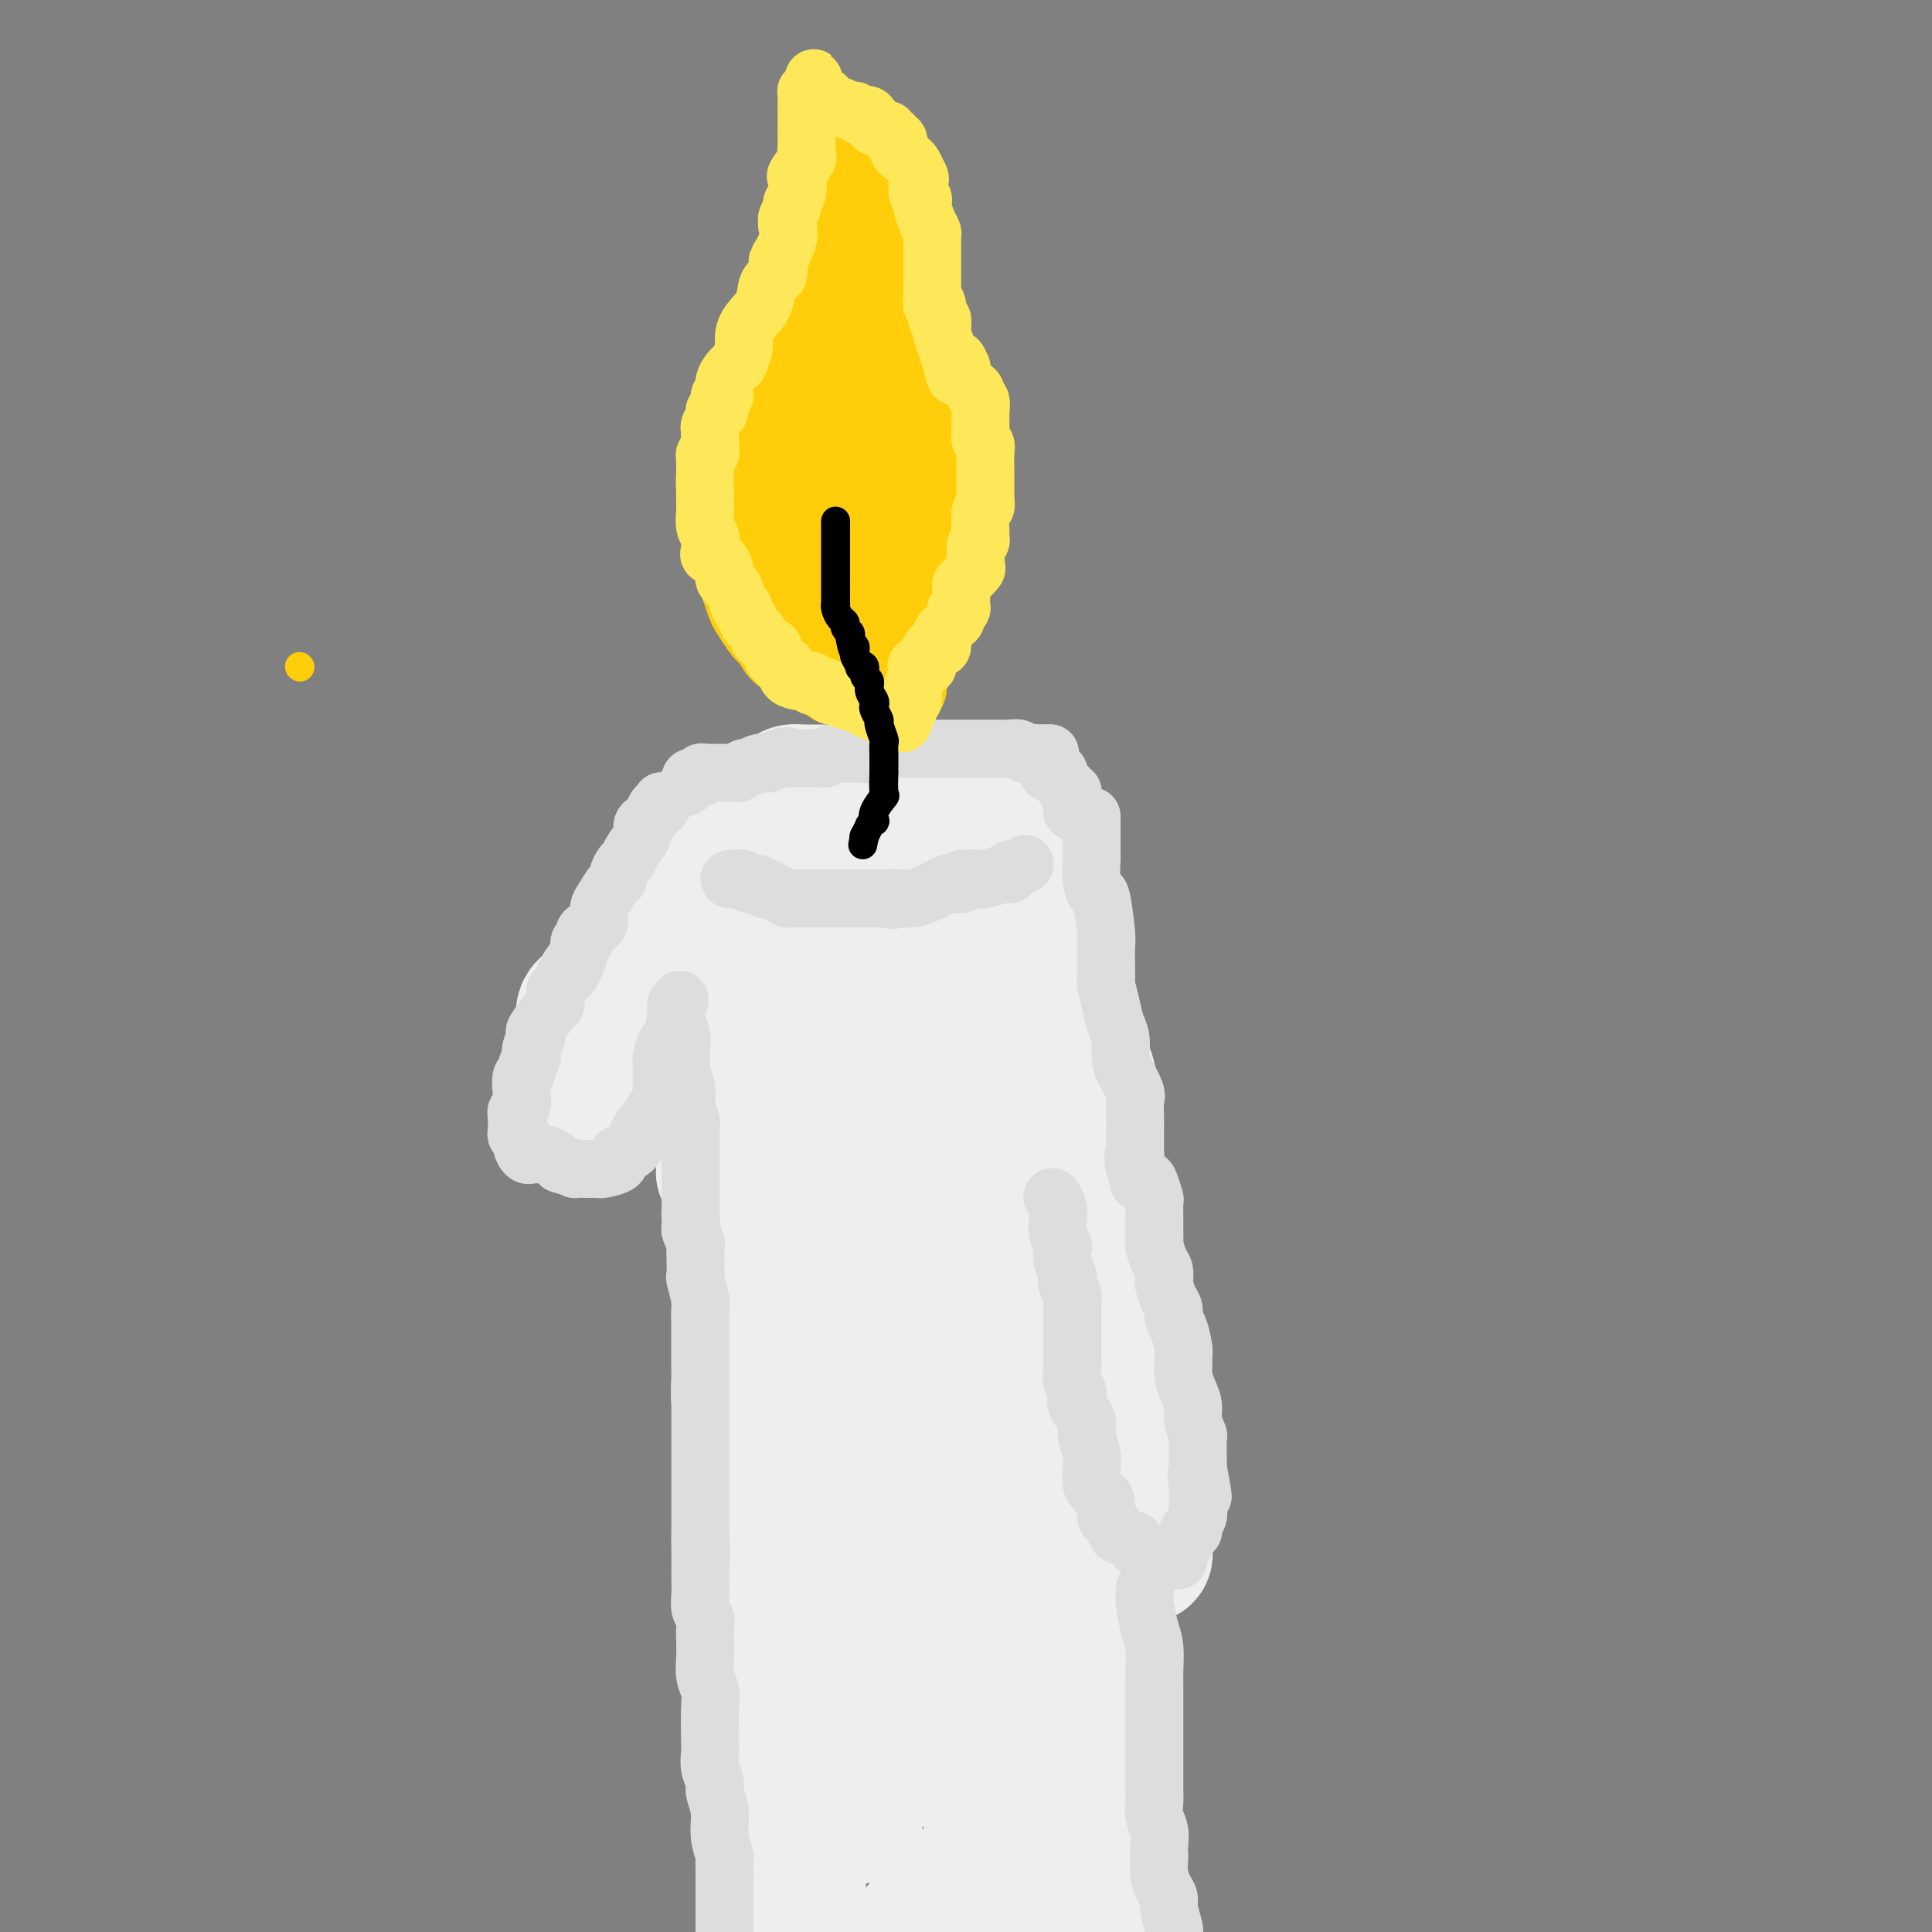 <svg viewBox='0 0 400 400' version='1.1' xmlns='http://www.w3.org/2000/svg' xmlns:xlink='http://www.w3.org/1999/xlink'><rect x="0" y="0" width="400" height="400" fill="#808080" stroke="none"/><g fill='none' stroke='rgb(255,205,10)' stroke-width='6' stroke-linecap='round' stroke-linejoin='round'><path d='M62,138c0.000,0.000 0.100,0.100 0.1,0.1'/></g>
<g fill='none' stroke='rgb(238,238,238)' stroke-width='28' stroke-linecap='round' stroke-linejoin='round'><path d='M147,173c-0.446,0.740 -0.892,1.479 -1,2c-0.108,0.521 0.122,0.823 0,1c-0.122,0.177 -0.596,0.228 -1,1c-0.404,0.772 -0.737,2.266 -1,3c-0.263,0.734 -0.455,0.708 -1,1c-0.545,0.292 -1.442,0.904 -2,2c-0.558,1.096 -0.778,2.678 -1,3c-0.222,0.322 -0.445,-0.614 -1,0c-0.555,0.614 -1.440,2.780 -2,4c-0.560,1.220 -0.795,1.494 -1,2c-0.205,0.506 -0.380,1.245 -1,2c-0.620,0.755 -1.686,1.526 -2,2c-0.314,0.474 0.125,0.652 0,1c-0.125,0.348 -0.812,0.867 -1,1c-0.188,0.133 0.123,-0.119 0,0c-0.123,0.119 -0.679,0.609 -1,1c-0.321,0.391 -0.406,0.682 -1,1c-0.594,0.318 -1.699,0.663 -2,1c-0.301,0.337 0.200,0.668 0,1c-0.200,0.332 -1.100,0.666 -2,1'/><path d='M126,203c-3.410,4.737 -1.433,1.581 -1,1c0.433,-0.581 -0.676,1.415 -1,2c-0.324,0.585 0.137,-0.239 0,0c-0.137,0.239 -0.873,1.541 -1,2c-0.127,0.459 0.354,0.076 0,0c-0.354,-0.076 -1.545,0.156 -2,1c-0.455,0.844 -0.174,2.302 0,3c0.174,0.698 0.243,0.636 0,1c-0.243,0.364 -0.797,1.152 -1,2c-0.203,0.848 -0.056,1.755 0,2c0.056,0.245 0.019,-0.172 0,0c-0.019,0.172 -0.021,0.933 0,2c0.021,1.067 0.066,2.440 0,3c-0.066,0.560 -0.243,0.308 0,0c0.243,-0.308 0.906,-0.671 1,0c0.094,0.671 -0.381,2.376 0,3c0.381,0.624 1.616,0.167 2,0c0.384,-0.167 -0.084,-0.045 0,0c0.084,0.045 0.721,0.014 1,0c0.279,-0.014 0.200,-0.010 1,0c0.800,0.010 2.478,0.026 3,0c0.522,-0.026 -0.114,-0.095 0,0c0.114,0.095 0.978,0.355 2,0c1.022,-0.355 2.203,-1.326 3,-2c0.797,-0.674 1.211,-1.052 2,-1c0.789,0.052 1.951,0.534 3,0c1.049,-0.534 1.983,-2.082 3,-3c1.017,-0.918 2.118,-1.205 3,-2c0.882,-0.795 1.545,-2.099 2,-3c0.455,-0.901 0.701,-1.400 1,-2c0.299,-0.600 0.649,-1.300 1,-2'/><path d='M148,210c1.708,-1.930 0.978,-0.753 1,-1c0.022,-0.247 0.797,-1.916 1,-3c0.203,-1.084 -0.166,-1.581 0,-2c0.166,-0.419 0.868,-0.759 1,-1c0.132,-0.241 -0.304,-0.384 0,-1c0.304,-0.616 1.348,-1.705 2,-2c0.652,-0.295 0.910,0.205 1,0c0.090,-0.205 0.010,-1.115 0,-2c-0.010,-0.885 0.050,-1.745 0,-2c-0.050,-0.255 -0.210,0.096 0,0c0.210,-0.096 0.788,-0.638 1,-1c0.212,-0.362 0.057,-0.543 0,-1c-0.057,-0.457 -0.015,-1.189 0,-2c0.015,-0.811 0.004,-1.702 0,-2c-0.004,-0.298 -0.001,-0.002 0,0c0.001,0.002 0.000,-0.290 0,-1c-0.000,-0.710 -0.000,-1.840 0,-3c0.000,-1.160 -0.000,-2.352 0,-3c0.000,-0.648 0.001,-0.752 0,-1c-0.001,-0.248 -0.004,-0.641 0,-1c0.004,-0.359 0.015,-0.685 0,-1c-0.015,-0.315 -0.056,-0.621 0,-1c0.056,-0.379 0.207,-0.833 0,-1c-0.207,-0.167 -0.774,-0.048 -1,0c-0.226,0.048 -0.113,0.024 0,0'/><path d='M154,178c-0.155,-2.008 -0.043,-0.027 0,1c0.043,1.027 0.015,1.100 0,1c-0.015,-0.100 -0.019,-0.373 0,0c0.019,0.373 0.061,1.390 0,2c-0.061,0.610 -0.227,0.811 0,1c0.227,0.189 0.845,0.365 1,1c0.155,0.635 -0.155,1.727 0,3c0.155,1.273 0.774,2.725 1,4c0.226,1.275 0.061,2.373 0,3c-0.061,0.627 -0.016,0.785 0,2c0.016,1.215 0.004,3.488 0,4c-0.004,0.512 -0.001,-0.736 0,0c0.001,0.736 0.000,3.457 0,5c-0.000,1.543 -0.000,1.907 0,3c0.000,1.093 0.000,2.915 0,5c-0.000,2.085 -0.001,4.434 0,6c0.001,1.566 0.004,2.350 0,3c-0.004,0.650 -0.015,1.167 0,2c0.015,0.833 0.057,1.982 0,3c-0.057,1.018 -0.211,1.905 0,3c0.211,1.095 0.789,2.398 1,4c0.211,1.602 0.057,3.502 0,5c-0.057,1.498 -0.015,2.595 0,3c0.015,0.405 0.004,0.120 0,1c-0.004,0.880 -0.001,2.927 0,4c0.001,1.073 0.000,1.173 0,2c-0.000,0.827 -0.000,2.382 0,4c0.000,1.618 0.000,3.300 0,4c-0.000,0.700 -0.000,0.419 0,1c0.000,0.581 0.000,2.023 0,3c-0.000,0.977 -0.000,1.488 0,2'/><path d='M157,263c0.464,13.354 0.124,4.240 0,2c-0.124,-2.240 -0.033,2.393 0,5c0.033,2.607 0.009,3.189 0,4c-0.009,0.811 -0.002,1.852 0,3c0.002,1.148 0.001,2.405 0,3c-0.001,0.595 -0.000,0.528 0,1c0.000,0.472 0.000,1.481 0,2c-0.000,0.519 -0.000,0.546 0,1c0.000,0.454 0.000,1.334 0,2c-0.000,0.666 -0.000,1.118 0,2c0.000,0.882 0.000,2.193 0,4c-0.000,1.807 -0.000,4.111 0,5c0.000,0.889 0.000,0.365 0,1c-0.000,0.635 -0.000,2.431 0,3c0.000,0.569 0.000,-0.089 0,0c-0.000,0.089 -0.000,0.926 0,2c0.000,1.074 0.000,2.386 0,3c-0.000,0.614 -0.000,0.531 0,1c0.000,0.469 0.000,1.491 0,2c-0.000,0.509 -0.000,0.506 0,1c0.000,0.494 0.000,1.487 0,2c-0.000,0.513 -0.000,0.546 0,1c0.000,0.454 0.000,1.327 0,2c-0.000,0.673 -0.000,1.144 0,2c0.000,0.856 0.000,2.097 0,3c0.000,0.903 0.000,1.468 0,2c0.000,0.532 0.000,1.032 0,1c0.000,-0.032 0.000,-0.596 0,0c0.000,0.596 0.000,2.353 0,3c0.000,0.647 0.000,0.185 0,1c0.000,0.815 0.000,2.908 0,5'/><path d='M157,332c0.000,10.872 0.000,3.553 0,1c-0.000,-2.553 -0.000,-0.341 0,1c0.000,1.341 0.000,1.811 0,2c-0.000,0.189 -0.000,0.096 0,0c0.000,-0.096 0.000,-0.194 0,0c-0.000,0.194 -0.000,0.682 0,1c0.000,0.318 0.000,0.468 0,1c-0.000,0.532 -0.000,1.448 0,2c0.000,0.552 0.001,0.740 0,1c-0.001,0.260 -0.002,0.591 0,1c0.002,0.409 0.007,0.896 0,1c-0.007,0.104 -0.026,-0.175 0,0c0.026,0.175 0.097,0.804 0,1c-0.097,0.196 -0.363,-0.039 0,1c0.363,1.039 1.354,3.354 2,4c0.646,0.646 0.947,-0.376 1,0c0.053,0.376 -0.141,2.152 0,3c0.141,0.848 0.617,0.769 1,1c0.383,0.231 0.674,0.773 1,1c0.326,0.227 0.688,0.140 1,0c0.312,-0.140 0.575,-0.331 1,0c0.425,0.331 1.010,1.185 2,2c0.990,0.815 2.383,1.590 3,2c0.617,0.410 0.459,0.454 1,1c0.541,0.546 1.783,1.595 2,2c0.217,0.405 -0.590,0.165 0,0c0.590,-0.165 2.578,-0.254 4,0c1.422,0.254 2.278,0.852 3,1c0.722,0.148 1.310,-0.152 3,0c1.690,0.152 4.483,0.758 6,1c1.517,0.242 1.759,0.121 2,0'/><path d='M190,363c2.622,0.240 0.176,-0.161 0,0c-0.176,0.161 1.916,0.884 3,1c1.084,0.116 1.158,-0.375 2,0c0.842,0.375 2.450,1.617 3,2c0.550,0.383 0.041,-0.094 1,0c0.959,0.094 3.387,0.757 4,1c0.613,0.243 -0.589,0.065 0,0c0.589,-0.065 2.969,-0.016 4,0c1.031,0.016 0.714,0.001 1,0c0.286,-0.001 1.176,0.014 2,0c0.824,-0.014 1.582,-0.055 2,0c0.418,0.055 0.497,0.208 1,0c0.503,-0.208 1.429,-0.776 2,-1c0.571,-0.224 0.787,-0.102 1,0c0.213,0.102 0.424,0.185 1,0c0.576,-0.185 1.518,-0.636 2,-1c0.482,-0.364 0.505,-0.640 1,-1c0.495,-0.360 1.461,-0.803 2,-1c0.539,-0.197 0.651,-0.147 1,0c0.349,0.147 0.933,0.393 1,0c0.067,-0.393 -0.385,-1.425 0,-2c0.385,-0.575 1.606,-0.694 2,-1c0.394,-0.306 -0.038,-0.798 0,-1c0.038,-0.202 0.546,-0.114 1,0c0.454,0.114 0.854,0.254 1,0c0.146,-0.254 0.039,-0.903 0,-1c-0.039,-0.097 -0.011,0.359 0,0c0.011,-0.359 0.003,-1.531 0,-2c-0.003,-0.469 -0.002,-0.234 0,0'/><path d='M228,356c2.320,-1.861 0.621,-1.014 0,-1c-0.621,0.014 -0.163,-0.804 0,-1c0.163,-0.196 0.029,0.230 0,0c-0.029,-0.230 0.045,-1.117 0,-2c-0.045,-0.883 -0.208,-1.761 0,-3c0.208,-1.239 0.788,-2.839 1,-4c0.212,-1.161 0.057,-1.884 0,-2c-0.057,-0.116 -0.015,0.373 0,0c0.015,-0.373 0.004,-1.610 0,-2c-0.004,-0.390 -0.001,0.065 0,0c0.001,-0.065 0.000,-0.651 0,-1c-0.000,-0.349 -0.000,-0.461 0,-1c0.000,-0.539 0.000,-1.506 0,-2c-0.000,-0.494 -0.000,-0.515 0,-1c0.000,-0.485 0.000,-1.434 0,-2c-0.000,-0.566 -0.000,-0.750 0,-1c0.000,-0.250 0.000,-0.568 0,-1c-0.000,-0.432 -0.000,-0.980 0,-2c0.000,-1.020 0.000,-2.514 0,-3c-0.000,-0.486 -0.000,0.035 0,-1c0.000,-1.035 0.000,-3.628 0,-5c-0.000,-1.372 -0.000,-1.525 0,-2c0.000,-0.475 0.000,-1.271 0,-2c-0.000,-0.729 -0.000,-1.390 0,-2c0.000,-0.610 0.000,-1.169 0,-2c-0.000,-0.831 -0.000,-1.932 0,-3c0.000,-1.068 0.000,-2.101 0,-3c-0.000,-0.899 -0.000,-1.664 0,-2c0.000,-0.336 0.000,-0.244 0,-1c0.000,-0.756 0.000,-2.359 0,-3c0.000,-0.641 0.000,-0.321 0,0'/><path d='M229,301c0.138,-9.077 -0.015,-4.271 0,-3c0.015,1.271 0.200,-0.994 0,-2c-0.200,-1.006 -0.786,-0.754 -1,-1c-0.214,-0.246 -0.058,-0.989 0,-1c0.058,-0.011 0.016,0.711 0,1c-0.016,0.289 -0.008,0.144 0,0'/><path d='M147,200c-0.001,0.425 -0.001,0.849 0,1c0.001,0.151 0.004,0.028 0,1c-0.004,0.972 -0.015,3.039 0,4c0.015,0.961 0.057,0.817 0,1c-0.057,0.183 -0.212,0.694 0,2c0.212,1.306 0.792,3.406 1,4c0.208,0.594 0.046,-0.319 0,0c-0.046,0.319 0.026,1.871 0,3c-0.026,1.129 -0.151,1.834 0,3c0.151,1.166 0.576,2.794 1,4c0.424,1.206 0.845,1.992 1,3c0.155,1.008 0.042,2.239 0,3c-0.042,0.761 -0.013,1.054 0,2c0.013,0.946 0.011,2.546 0,4c-0.011,1.454 -0.031,2.761 0,4c0.031,1.239 0.113,2.409 0,3c-0.113,0.591 -0.423,0.603 0,1c0.423,0.397 1.577,1.178 2,2c0.423,0.822 0.113,1.684 0,2c-0.113,0.316 -0.031,0.085 0,1c0.031,0.915 0.009,2.976 0,4c-0.009,1.024 -0.004,1.012 0,1'/><path d='M152,253c1.000,8.576 1.000,3.514 1,2c0.000,-1.514 0.000,0.518 0,2c-0.000,1.482 -0.000,2.413 0,4c0.000,1.587 0.000,3.828 0,5c-0.000,1.172 -0.000,1.273 0,2c0.000,0.727 0.000,2.080 0,3c-0.000,0.920 -0.000,1.408 0,2c0.000,0.592 0.000,1.288 0,2c-0.000,0.712 -0.001,1.441 0,2c0.001,0.559 0.004,0.947 0,2c-0.004,1.053 -0.015,2.770 0,4c0.015,1.230 0.057,1.971 0,3c-0.057,1.029 -0.211,2.345 0,4c0.211,1.655 0.788,3.648 1,5c0.212,1.352 0.061,2.063 0,3c-0.061,0.937 -0.030,2.101 0,3c0.030,0.899 0.061,1.533 0,2c-0.061,0.467 -0.212,0.766 0,2c0.212,1.234 0.788,3.402 1,5c0.212,1.598 0.061,2.628 0,4c-0.061,1.372 -0.031,3.088 0,4c0.031,0.912 0.065,1.020 0,2c-0.065,0.980 -0.229,2.830 0,4c0.229,1.170 0.850,1.658 1,3c0.150,1.342 -0.170,3.538 0,5c0.170,1.462 0.830,2.189 1,3c0.170,0.811 -0.151,1.706 0,3c0.151,1.294 0.772,2.986 1,4c0.228,1.014 0.061,1.350 0,2c-0.061,0.650 -0.018,1.614 0,3c0.018,1.386 0.009,3.193 0,5'/><path d='M158,352c0.868,15.535 0.036,4.872 0,2c-0.036,-2.872 0.722,2.047 1,5c0.278,2.953 0.074,3.941 0,5c-0.074,1.059 -0.020,2.190 0,3c0.020,0.810 0.006,1.299 0,2c-0.006,0.701 -0.002,1.614 0,2c0.002,0.386 0.004,0.243 0,1c-0.004,0.757 -0.015,2.412 0,4c0.015,1.588 0.056,3.109 0,4c-0.056,0.891 -0.207,1.153 0,2c0.207,0.847 0.774,2.278 1,3c0.226,0.722 0.113,0.734 0,1c-0.113,0.266 -0.226,0.787 0,2c0.226,1.213 0.793,3.117 1,4c0.207,0.883 0.056,0.745 0,1c-0.056,0.255 -0.015,0.903 0,2c0.015,1.097 0.004,2.641 0,3c-0.004,0.359 -0.001,-0.469 0,0c0.001,0.469 0.001,2.234 0,4'/><path d='M218,186c0.000,0.027 0.000,0.055 0,0c-0.000,-0.055 -0.001,-0.191 0,0c0.001,0.191 0.004,0.709 0,1c-0.004,0.291 -0.015,0.354 0,1c0.015,0.646 0.057,1.876 0,3c-0.057,1.124 -0.212,2.142 0,3c0.212,0.858 0.792,1.555 1,3c0.208,1.445 0.046,3.637 0,5c-0.046,1.363 0.026,1.898 0,3c-0.026,1.102 -0.151,2.772 0,4c0.151,1.228 0.576,2.013 1,3c0.424,0.987 0.846,2.175 1,4c0.154,1.825 0.041,4.286 0,6c-0.041,1.714 -0.011,2.680 0,4c0.011,1.320 0.002,2.993 0,4c-0.002,1.007 0.003,1.348 0,2c-0.003,0.652 -0.015,1.616 0,2c0.015,0.384 0.056,0.189 0,1c-0.056,0.811 -0.211,2.630 0,4c0.211,1.370 0.788,2.292 1,3c0.212,0.708 0.061,1.202 0,3c-0.061,1.798 -0.030,4.899 0,8'/><path d='M222,253c0.618,10.977 0.164,4.919 0,3c-0.164,-1.919 -0.036,0.302 0,2c0.036,1.698 -0.018,2.872 0,4c0.018,1.128 0.110,2.209 0,3c-0.110,0.791 -0.422,1.292 0,3c0.422,1.708 1.577,4.624 2,6c0.423,1.376 0.113,1.212 0,2c-0.113,0.788 -0.030,2.526 0,4c0.030,1.474 0.008,2.682 0,4c-0.008,1.318 -0.002,2.744 0,4c0.002,1.256 0.001,2.341 0,3c-0.001,0.659 -0.000,0.891 0,2c0.000,1.109 0.000,3.096 0,4c-0.000,0.904 -0.000,0.727 0,2c0.000,1.273 0.000,3.997 0,6c-0.000,2.003 -0.001,3.284 0,4c0.001,0.716 0.004,0.867 0,2c-0.004,1.133 -0.015,3.247 0,5c0.015,1.753 0.057,3.146 0,4c-0.057,0.854 -0.211,1.168 0,2c0.211,0.832 0.789,2.182 1,3c0.211,0.818 0.057,1.103 0,2c-0.057,0.897 -0.015,2.407 0,4c0.015,1.593 0.004,3.271 0,5c-0.004,1.729 -0.002,3.510 0,5c0.002,1.490 0.004,2.688 0,4c-0.004,1.312 -0.015,2.738 0,4c0.015,1.262 0.056,2.359 0,3c-0.056,0.641 -0.207,0.826 0,2c0.207,1.174 0.774,3.335 1,5c0.226,1.665 0.113,2.832 0,4'/><path d='M226,363c0.558,18.321 -0.047,9.123 0,8c0.047,-1.123 0.747,5.830 1,9c0.253,3.170 0.058,2.558 0,3c-0.058,0.442 0.022,1.937 0,3c-0.022,1.063 -0.146,1.693 0,2c0.146,0.307 0.561,0.292 1,1c0.439,0.708 0.901,2.138 1,3c0.099,0.862 -0.166,1.155 0,2c0.166,0.845 0.762,2.241 1,4c0.238,1.759 0.119,3.879 0,6'/><path d='M218,189c0.032,1.391 0.064,2.782 0,4c-0.064,1.218 -0.224,2.264 0,3c0.224,0.736 0.831,1.163 1,2c0.169,0.837 -0.099,2.083 0,3c0.099,0.917 0.564,1.504 1,2c0.436,0.496 0.843,0.902 1,2c0.157,1.098 0.066,2.889 0,4c-0.066,1.111 -0.106,1.541 0,2c0.106,0.459 0.358,0.948 1,2c0.642,1.052 1.675,2.669 2,4c0.325,1.331 -0.056,2.377 0,3c0.056,0.623 0.551,0.824 1,2c0.449,1.176 0.852,3.326 1,4c0.148,0.674 0.040,-0.128 0,0c-0.040,0.128 -0.011,1.185 0,2c0.011,0.815 0.003,1.389 0,2c-0.003,0.611 -0.001,1.259 0,2c0.001,0.741 0.000,1.577 0,3c-0.000,1.423 -0.000,3.435 0,4c0.000,0.565 0.000,-0.315 0,0c-0.000,0.315 -0.000,1.827 0,3c0.000,1.173 0.000,2.008 0,3c-0.000,0.992 -0.000,2.141 0,3c0.000,0.859 0.000,1.430 0,2'/><path d='M226,250c-0.043,4.135 -0.151,2.472 0,2c0.151,-0.472 0.561,0.248 1,1c0.439,0.752 0.906,1.535 1,2c0.094,0.465 -0.185,0.612 0,1c0.185,0.388 0.834,1.018 1,2c0.166,0.982 -0.153,2.314 0,3c0.153,0.686 0.776,0.724 1,1c0.224,0.276 0.050,0.791 0,2c-0.050,1.209 0.025,3.112 0,4c-0.025,0.888 -0.151,0.760 0,1c0.151,0.240 0.580,0.847 1,2c0.420,1.153 0.830,2.853 1,4c0.170,1.147 0.101,1.740 0,2c-0.101,0.260 -0.233,0.187 0,1c0.233,0.813 0.833,2.511 1,3c0.167,0.489 -0.099,-0.232 0,0c0.099,0.232 0.561,1.416 1,2c0.439,0.584 0.853,0.567 1,1c0.147,0.433 0.025,1.317 0,2c-0.025,0.683 0.046,1.167 0,2c-0.046,0.833 -0.208,2.016 0,3c0.208,0.984 0.788,1.768 1,3c0.212,1.232 0.057,2.911 0,4c-0.057,1.089 -0.015,1.586 0,2c0.015,0.414 0.004,0.744 0,1c-0.004,0.256 -0.001,0.440 0,1c0.001,0.560 0.000,1.498 0,2c-0.000,0.502 -0.000,0.567 0,1c0.000,0.433 0.000,1.232 0,2c-0.000,0.768 -0.000,1.505 0,2c0.000,0.495 0.000,0.747 0,1'/><path d='M236,310c0.171,4.662 0.098,3.316 0,3c-0.098,-0.316 -0.222,0.398 0,1c0.222,0.602 0.791,1.092 1,2c0.209,0.908 0.057,2.233 0,3c-0.057,0.767 -0.018,0.976 0,1c0.018,0.024 0.015,-0.137 0,0c-0.015,0.137 -0.043,0.571 0,1c0.043,0.429 0.156,0.855 0,1c-0.156,0.145 -0.582,0.011 -1,0c-0.418,-0.011 -0.829,0.100 -1,0c-0.171,-0.100 -0.101,-0.411 0,-1c0.101,-0.589 0.233,-1.455 0,-2c-0.233,-0.545 -0.832,-0.769 -1,-1c-0.168,-0.231 0.095,-0.468 0,-1c-0.095,-0.532 -0.550,-1.357 -1,-2c-0.450,-0.643 -0.897,-1.103 -1,-1c-0.103,0.103 0.137,0.768 0,0c-0.137,-0.768 -0.649,-2.969 -1,-4c-0.351,-1.031 -0.539,-0.891 -1,-2c-0.461,-1.109 -1.196,-3.466 -2,-5c-0.804,-1.534 -1.679,-2.245 -2,-3c-0.321,-0.755 -0.089,-1.553 0,-3c0.089,-1.447 0.035,-3.542 0,-5c-0.035,-1.458 -0.051,-2.277 0,-3c0.051,-0.723 0.167,-1.348 0,-3c-0.167,-1.652 -0.619,-4.329 -1,-6c-0.381,-1.671 -0.690,-2.335 -1,-3'/><path d='M224,277c-0.188,-3.976 0.342,-2.414 0,-3c-0.342,-0.586 -1.556,-3.318 -2,-5c-0.444,-1.682 -0.119,-2.314 0,-3c0.119,-0.686 0.032,-1.424 0,-3c-0.032,-1.576 -0.007,-3.988 0,-6c0.007,-2.012 -0.002,-3.624 0,-5c0.002,-1.376 0.015,-2.516 0,-4c-0.015,-1.484 -0.059,-3.313 0,-5c0.059,-1.687 0.222,-3.234 0,-4c-0.222,-0.766 -0.829,-0.753 -1,-2c-0.171,-1.247 0.095,-3.755 0,-5c-0.095,-1.245 -0.551,-1.227 -1,-2c-0.449,-0.773 -0.890,-2.337 -1,-4c-0.110,-1.663 0.110,-3.424 0,-5c-0.110,-1.576 -0.551,-2.965 -1,-4c-0.449,-1.035 -0.905,-1.716 -1,-3c-0.095,-1.284 0.172,-3.173 0,-4c-0.172,-0.827 -0.782,-0.593 -1,-1c-0.218,-0.407 -0.044,-1.456 0,-3c0.044,-1.544 -0.043,-3.582 0,-5c0.043,-1.418 0.214,-2.215 0,-3c-0.214,-0.785 -0.814,-1.556 -1,-2c-0.186,-0.444 0.041,-0.560 0,-1c-0.041,-0.440 -0.351,-1.204 -1,-2c-0.649,-0.796 -1.638,-1.624 -2,-2c-0.362,-0.376 -0.097,-0.300 0,-1c0.097,-0.700 0.026,-2.177 0,-3c-0.026,-0.823 -0.007,-0.991 0,-1c0.007,-0.009 0.002,0.140 0,0c-0.002,-0.140 -0.001,-0.570 0,-1'/><path d='M212,185c-1.547,-8.220 -0.415,-1.771 0,0c0.415,1.771 0.111,-1.136 0,-2c-0.111,-0.864 -0.030,0.314 0,0c0.030,-0.314 0.008,-2.122 0,-3c-0.008,-0.878 -0.001,-0.827 0,-1c0.001,-0.173 -0.004,-0.570 0,-1c0.004,-0.430 0.015,-0.893 0,-1c-0.015,-0.107 -0.057,0.141 0,0c0.057,-0.141 0.212,-0.673 0,-1c-0.212,-0.327 -0.792,-0.451 -1,-1c-0.208,-0.549 -0.044,-1.524 0,-2c0.044,-0.476 -0.031,-0.453 0,-1c0.031,-0.547 0.167,-1.662 0,-2c-0.167,-0.338 -0.636,0.103 -1,0c-0.364,-0.103 -0.621,-0.749 -1,-1c-0.379,-0.251 -0.880,-0.106 -1,0c-0.120,0.106 0.140,0.173 0,0c-0.140,-0.173 -0.679,-0.585 -1,-1c-0.321,-0.415 -0.424,-0.833 -1,-1c-0.576,-0.167 -1.625,-0.082 -2,0c-0.375,0.082 -0.075,0.162 -1,0c-0.925,-0.162 -3.074,-0.565 -4,-1c-0.926,-0.435 -0.627,-0.901 -1,-1c-0.373,-0.099 -1.417,0.170 -2,0c-0.583,-0.170 -0.706,-0.778 -1,-1c-0.294,-0.222 -0.761,-0.060 -1,0c-0.239,0.060 -0.252,0.016 -1,0c-0.748,-0.016 -2.231,-0.004 -3,0c-0.769,0.004 -0.822,0.001 -1,0c-0.178,-0.001 -0.479,-0.000 -1,0c-0.521,0.000 -1.260,0.000 -2,0'/><path d='M186,164c-4.485,-0.928 -3.198,-0.249 -3,0c0.198,0.249 -0.693,0.067 -2,0c-1.307,-0.067 -3.030,-0.018 -4,0c-0.970,0.018 -1.185,0.005 -2,0c-0.815,-0.005 -2.228,-0.001 -3,0c-0.772,0.001 -0.902,0.001 -1,0c-0.098,-0.001 -0.162,-0.001 -1,0c-0.838,0.001 -2.448,0.003 -3,0c-0.552,-0.003 -0.045,-0.011 0,0c0.045,0.011 -0.373,0.040 -1,0c-0.627,-0.040 -1.463,-0.151 -2,0c-0.537,0.151 -0.774,0.562 -1,1c-0.226,0.438 -0.442,0.902 -1,1c-0.558,0.098 -1.460,-0.171 -2,0c-0.540,0.171 -0.720,0.782 -1,1c-0.280,0.218 -0.662,0.044 -1,0c-0.338,-0.044 -0.633,0.041 -1,0c-0.367,-0.041 -0.806,-0.208 -1,0c-0.194,0.208 -0.142,0.791 0,1c0.142,0.209 0.373,0.043 1,0c0.627,-0.043 1.651,0.035 2,0c0.349,-0.035 0.022,-0.183 0,0c-0.022,0.183 0.262,0.699 1,1c0.738,0.301 1.929,0.389 3,1c1.071,0.611 2.020,1.746 3,3c0.980,1.254 1.990,2.627 3,4'/><path d='M169,177c3.601,3.091 6.103,5.818 8,8c1.897,2.182 3.190,3.817 4,5c0.810,1.183 1.138,1.912 2,3c0.862,1.088 2.257,2.533 3,4c0.743,1.467 0.833,2.955 1,4c0.167,1.045 0.409,1.646 1,3c0.591,1.354 1.530,3.459 2,5c0.470,1.541 0.470,2.516 1,4c0.530,1.484 1.591,3.476 2,5c0.409,1.524 0.165,2.580 0,4c-0.165,1.420 -0.251,3.205 0,4c0.251,0.795 0.838,0.601 1,2c0.162,1.399 -0.100,4.392 0,6c0.100,1.608 0.563,1.830 1,4c0.437,2.170 0.848,6.289 1,9c0.152,2.711 0.043,4.014 0,5c-0.043,0.986 -0.022,1.656 0,3c0.022,1.344 0.045,3.361 0,6c-0.045,2.639 -0.157,5.899 0,8c0.157,2.101 0.582,3.044 1,6c0.418,2.956 0.830,7.924 1,11c0.170,3.076 0.097,4.260 0,5c-0.097,0.740 -0.218,1.037 0,4c0.218,2.963 0.776,8.591 1,12c0.224,3.409 0.115,4.599 0,7c-0.115,2.401 -0.234,6.014 0,9c0.234,2.986 0.822,5.344 1,7c0.178,1.656 -0.055,2.609 0,4c0.055,1.391 0.400,3.221 1,6c0.600,2.779 1.457,6.508 2,9c0.543,2.492 0.771,3.746 1,5'/><path d='M204,354c1.868,22.142 1.037,9.496 1,6c-0.037,-3.496 0.720,2.157 1,5c0.280,2.843 0.081,2.874 0,3c-0.081,0.126 -0.046,0.345 0,1c0.046,0.655 0.104,1.747 0,2c-0.104,0.253 -0.369,-0.331 0,0c0.369,0.331 1.370,1.578 2,3c0.630,1.422 0.887,3.019 1,4c0.113,0.981 0.082,1.347 0,2c-0.082,0.653 -0.214,1.594 0,2c0.214,0.406 0.775,0.275 1,0c0.225,-0.275 0.113,-0.696 0,-1c-0.113,-0.304 -0.228,-0.492 0,-2c0.228,-1.508 0.799,-4.337 0,-6c-0.799,-1.663 -2.967,-2.159 -2,-14c0.967,-11.841 5.069,-35.026 6,-45c0.931,-9.974 -1.308,-6.736 -2,-10c-0.692,-3.264 0.165,-13.031 0,-18c-0.165,-4.969 -1.351,-5.139 -2,-7c-0.649,-1.861 -0.759,-5.411 -1,-9c-0.241,-3.589 -0.611,-7.217 -1,-9c-0.389,-1.783 -0.797,-1.720 -1,-4c-0.203,-2.280 -0.200,-6.901 -1,-10c-0.800,-3.099 -2.403,-4.676 -3,-6c-0.597,-1.324 -0.188,-2.396 0,-4c0.188,-1.604 0.153,-3.739 0,-5c-0.153,-1.261 -0.426,-1.647 -1,-3c-0.574,-1.353 -1.450,-3.672 -2,-6c-0.550,-2.328 -0.775,-4.664 -1,-7'/><path d='M199,216c-2.579,-15.628 -1.527,-5.698 -1,-3c0.527,2.698 0.530,-1.834 0,-5c-0.530,-3.166 -1.593,-4.964 -2,-6c-0.407,-1.036 -0.158,-1.310 0,-2c0.158,-0.690 0.225,-1.794 0,-3c-0.225,-1.206 -0.741,-2.512 -1,-4c-0.259,-1.488 -0.259,-3.158 -1,-5c-0.741,-1.842 -2.221,-3.855 -3,-5c-0.779,-1.145 -0.856,-1.421 -1,-2c-0.144,-0.579 -0.354,-1.462 -1,-2c-0.646,-0.538 -1.728,-0.732 -3,-1c-1.272,-0.268 -2.733,-0.610 -4,-1c-1.267,-0.390 -2.340,-0.828 -3,-1c-0.660,-0.172 -0.908,-0.080 -1,1c-0.092,1.080 -0.026,3.146 0,5c0.026,1.854 0.014,3.494 0,5c-0.014,1.506 -0.031,2.877 0,4c0.031,1.123 0.110,1.997 0,3c-0.110,1.003 -0.408,2.134 -1,4c-0.592,1.866 -1.479,4.468 -2,7c-0.521,2.532 -0.675,4.995 -1,8c-0.325,3.005 -0.819,6.552 -1,9c-0.181,2.448 -0.048,3.797 0,6c0.048,2.203 0.013,5.259 0,7c-0.013,1.741 -0.003,2.167 0,6c0.003,3.833 0.001,11.073 0,15c-0.001,3.927 -0.000,4.541 0,6c0.000,1.459 0.000,3.762 0,6c-0.000,2.238 -0.000,4.410 0,7c0.000,2.590 0.000,5.597 0,8c-0.000,2.403 -0.000,4.201 0,6'/><path d='M173,289c0.611,11.996 2.139,8.486 3,8c0.861,-0.486 1.054,2.053 1,4c-0.054,1.947 -0.354,3.303 0,6c0.354,2.697 1.364,6.735 2,9c0.636,2.265 0.898,2.758 1,4c0.102,1.242 0.042,3.233 0,6c-0.042,2.767 -0.067,6.311 0,8c0.067,1.689 0.224,1.522 0,2c-0.224,0.478 -0.831,1.600 -1,5c-0.169,3.400 0.098,9.079 0,13c-0.098,3.921 -0.562,6.086 -1,9c-0.438,2.914 -0.849,6.577 -1,9c-0.151,2.423 -0.040,3.606 0,4c0.040,0.394 0.011,-0.002 0,0c-0.011,0.002 -0.003,0.400 0,1c0.003,0.600 0.001,1.400 0,2c-0.001,0.600 -0.000,1.000 0,2c0.000,1.000 0.000,2.600 0,4c-0.000,1.400 0.000,2.599 0,4c-0.000,1.401 -0.001,3.002 0,4c0.001,0.998 0.003,1.392 0,2c-0.003,0.608 -0.010,1.431 0,2c0.010,0.569 0.036,0.885 0,1c-0.036,0.115 -0.133,0.031 0,0c0.133,-0.031 0.497,-0.008 1,0c0.503,0.008 1.145,0.002 2,0c0.855,-0.002 1.922,-0.001 3,0c1.078,0.001 2.165,0.000 3,0c0.835,-0.000 1.417,-0.000 3,0c1.583,0.000 4.167,0.000 6,0c1.833,-0.000 2.917,-0.000 4,0'/><path d='M199,398c4.577,0.155 5.020,0.042 6,0c0.980,-0.042 2.497,-0.013 3,0c0.503,0.013 -0.008,0.011 0,0c0.008,-0.011 0.535,-0.029 1,0c0.465,0.029 0.867,0.106 1,0c0.133,-0.106 -0.002,-0.394 0,-1c0.002,-0.606 0.141,-1.528 0,-2c-0.141,-0.472 -0.564,-0.493 -1,-1c-0.436,-0.507 -0.887,-1.502 -1,-2c-0.113,-0.498 0.113,-0.501 0,-1c-0.113,-0.499 -0.564,-1.494 -1,-2c-0.436,-0.506 -0.855,-0.524 -1,-1c-0.145,-0.476 -0.014,-1.410 0,-2c0.014,-0.590 -0.087,-0.838 0,-1c0.087,-0.162 0.364,-0.239 0,0c-0.364,0.239 -1.367,0.795 -2,1c-0.633,0.205 -0.895,0.059 -1,0c-0.105,-0.059 -0.052,-0.029 0,0'/></g>
<g fill='none' stroke='rgb(221,221,221)' stroke-width='12' stroke-linecap='round' stroke-linejoin='round'><path d='M142,163c0.455,-0.309 0.911,-0.618 1,-1c0.089,-0.382 -0.187,-0.838 0,-1c0.187,-0.162 0.838,-0.029 1,0c0.162,0.029 -0.164,-0.045 0,0c0.164,0.045 0.817,0.208 1,0c0.183,-0.208 -0.106,-0.788 0,-1c0.106,-0.212 0.606,-0.057 1,0c0.394,0.057 0.683,0.015 1,0c0.317,-0.015 0.662,-0.004 1,0c0.338,0.004 0.668,0.002 1,0c0.332,-0.002 0.667,-0.005 1,0c0.333,0.005 0.666,0.016 1,0c0.334,-0.016 0.669,-0.061 1,0c0.331,0.061 0.657,0.226 1,0c0.343,-0.226 0.703,-0.844 1,-1c0.297,-0.156 0.530,0.152 1,0c0.470,-0.152 1.178,-0.762 2,-1c0.822,-0.238 1.760,-0.102 2,0c0.240,0.102 -0.217,0.172 0,0c0.217,-0.172 1.109,-0.586 2,-1'/><path d='M161,157c3.089,-0.928 1.310,-0.249 1,0c-0.310,0.249 0.847,0.066 1,0c0.153,-0.066 -0.698,-0.017 0,0c0.698,0.017 2.946,0.001 4,0c1.054,-0.001 0.914,0.014 1,0c0.086,-0.014 0.398,-0.056 1,0c0.602,0.056 1.495,0.211 2,0c0.505,-0.211 0.624,-0.788 1,-1c0.376,-0.212 1.010,-0.061 2,0c0.990,0.061 2.336,0.030 3,0c0.664,-0.030 0.647,-0.061 1,0c0.353,0.061 1.075,0.212 2,0c0.925,-0.212 2.054,-0.789 3,-1c0.946,-0.211 1.710,-0.057 2,0c0.290,0.057 0.106,0.015 1,0c0.894,-0.015 2.867,-0.004 4,0c1.133,0.004 1.426,0.001 2,0c0.574,-0.001 1.431,-0.000 2,0c0.569,0.000 0.852,0.000 1,0c0.148,-0.000 0.161,-0.000 1,0c0.839,0.000 2.504,0.000 3,0c0.496,-0.000 -0.176,0.000 0,0c0.176,-0.000 1.199,-0.000 2,0c0.801,0.000 1.379,0.000 2,0c0.621,-0.000 1.283,-0.001 2,0c0.717,0.001 1.487,0.004 2,0c0.513,-0.004 0.767,-0.015 1,0c0.233,0.015 0.444,0.056 1,0c0.556,-0.056 1.457,-0.207 2,0c0.543,0.207 0.726,0.774 1,1c0.274,0.226 0.637,0.113 1,0'/><path d='M213,156c8.228,-0.137 2.797,0.020 1,0c-1.797,-0.020 0.041,-0.218 1,0c0.959,0.218 1.040,0.850 1,1c-0.040,0.150 -0.199,-0.184 0,0c0.199,0.184 0.757,0.886 1,1c0.243,0.114 0.169,-0.359 0,0c-0.169,0.359 -0.435,1.549 0,2c0.435,0.451 1.571,0.162 2,0c0.429,-0.162 0.153,-0.197 0,0c-0.153,0.197 -0.181,0.627 0,1c0.181,0.373 0.570,0.687 1,1c0.430,0.313 0.900,0.623 1,1c0.100,0.377 -0.169,0.822 0,1c0.169,0.178 0.777,0.089 1,0c0.223,-0.089 0.060,-0.178 0,0c-0.060,0.178 -0.016,0.622 0,1c0.016,0.378 0.004,0.689 0,1c-0.004,0.311 -0.001,0.622 0,1c0.001,0.378 0.000,0.822 0,1c-0.000,0.178 -0.000,0.089 0,0'/><path d='M151,182c1.210,-0.121 2.419,-0.243 3,0c0.581,0.243 0.532,0.849 1,1c0.468,0.151 1.451,-0.153 2,0c0.549,0.153 0.663,0.763 1,1c0.337,0.237 0.898,0.102 1,0c0.102,-0.102 -0.254,-0.171 0,0c0.254,0.171 1.118,0.582 2,1c0.882,0.418 1.781,0.844 2,1c0.219,0.156 -0.240,0.042 0,0c0.240,-0.042 1.181,-0.011 2,0c0.819,0.011 1.516,0.003 2,0c0.484,-0.003 0.756,-0.001 1,0c0.244,0.001 0.459,0.000 1,0c0.541,-0.000 1.409,-0.000 2,0c0.591,0.000 0.905,0.000 1,0c0.095,-0.000 -0.031,-0.000 1,0c1.031,0.000 3.218,0.000 4,0c0.782,-0.000 0.158,-0.000 0,0c-0.158,0.000 0.150,0.000 1,0c0.850,-0.000 2.243,-0.000 3,0c0.757,0.000 0.879,0.000 1,0'/><path d='M182,186c5.138,0.618 2.483,0.163 2,0c-0.483,-0.163 1.207,-0.032 2,0c0.793,0.032 0.689,-0.034 1,0c0.311,0.034 1.037,0.166 2,0c0.963,-0.166 2.161,-0.632 3,-1c0.839,-0.368 1.317,-0.638 2,-1c0.683,-0.362 1.571,-0.815 2,-1c0.429,-0.185 0.398,-0.101 1,0c0.602,0.101 1.836,0.219 2,0c0.164,-0.219 -0.740,-0.776 0,-1c0.740,-0.224 3.126,-0.117 4,0c0.874,0.117 0.236,0.243 1,0c0.764,-0.243 2.930,-0.853 4,-1c1.070,-0.147 1.043,0.171 1,0c-0.043,-0.171 -0.103,-0.830 0,-1c0.103,-0.170 0.368,0.150 1,0c0.632,-0.150 1.632,-0.771 2,-1c0.368,-0.229 0.105,-0.065 0,0c-0.105,0.065 -0.053,0.033 0,0'/><path d='M137,166c-0.024,-0.128 -0.047,-0.255 0,0c0.047,0.255 0.166,0.894 0,1c-0.166,0.106 -0.617,-0.320 -1,0c-0.383,0.320 -0.698,1.388 -1,2c-0.302,0.612 -0.592,0.770 -1,1c-0.408,0.230 -0.935,0.533 -1,1c-0.065,0.467 0.333,1.098 0,2c-0.333,0.902 -1.395,2.073 -2,3c-0.605,0.927 -0.753,1.608 -1,2c-0.247,0.392 -0.595,0.493 -1,1c-0.405,0.507 -0.869,1.420 -1,2c-0.131,0.580 0.070,0.828 0,1c-0.070,0.172 -0.411,0.270 -1,1c-0.589,0.730 -1.428,2.094 -2,3c-0.572,0.906 -0.879,1.355 -1,2c-0.121,0.645 -0.056,1.487 0,2c0.056,0.513 0.102,0.696 0,1c-0.102,0.304 -0.352,0.728 -1,1c-0.648,0.272 -1.693,0.390 -2,1c-0.307,0.610 0.124,1.710 0,2c-0.124,0.290 -0.803,-0.230 -1,0c-0.197,0.230 0.086,1.208 0,2c-0.086,0.792 -0.543,1.396 -1,2'/><path d='M119,199c-2.752,5.394 -0.632,2.380 0,1c0.632,-1.380 -0.223,-1.126 -1,0c-0.777,1.126 -1.477,3.125 -2,4c-0.523,0.875 -0.869,0.627 -1,1c-0.131,0.373 -0.046,1.367 0,2c0.046,0.633 0.052,0.904 0,1c-0.052,0.096 -0.161,0.017 -1,1c-0.839,0.983 -2.407,3.028 -3,4c-0.593,0.972 -0.210,0.872 0,1c0.210,0.128 0.248,0.486 0,1c-0.248,0.514 -0.784,1.185 -1,2c-0.216,0.815 -0.114,1.775 0,2c0.114,0.225 0.241,-0.285 0,0c-0.241,0.285 -0.848,1.365 -1,2c-0.152,0.635 0.152,0.824 0,1c-0.152,0.176 -0.759,0.337 -1,1c-0.241,0.663 -0.117,1.826 0,3c0.117,1.174 0.228,2.360 0,3c-0.228,0.640 -0.794,0.736 -1,1c-0.206,0.264 -0.051,0.696 0,1c0.051,0.304 -0.001,0.479 0,1c0.001,0.521 0.056,1.387 0,2c-0.056,0.613 -0.222,0.973 0,1c0.222,0.027 0.832,-0.280 1,0c0.168,0.280 -0.107,1.146 0,2c0.107,0.854 0.596,1.696 1,2c0.404,0.304 0.724,0.070 1,0c0.276,-0.070 0.507,0.022 1,0c0.493,-0.022 1.248,-0.160 2,0c0.752,0.160 1.501,0.617 2,1c0.499,0.383 0.750,0.691 1,1'/><path d='M116,241c1.787,0.536 2.756,0.875 3,1c0.244,0.125 -0.235,0.034 0,0c0.235,-0.034 1.185,-0.012 2,0c0.815,0.012 1.497,0.013 2,0c0.503,-0.013 0.829,-0.041 1,0c0.171,0.041 0.186,0.151 1,0c0.814,-0.151 2.425,-0.564 3,-1c0.575,-0.436 0.114,-0.897 0,-1c-0.114,-0.103 0.119,0.150 0,0c-0.119,-0.150 -0.589,-0.702 0,-1c0.589,-0.298 2.239,-0.341 3,-1c0.761,-0.659 0.635,-1.935 1,-3c0.365,-1.065 1.222,-1.920 2,-3c0.778,-1.080 1.476,-2.387 2,-3c0.524,-0.613 0.872,-0.533 1,-1c0.128,-0.467 0.034,-1.482 0,-2c-0.034,-0.518 -0.009,-0.538 0,-1c0.009,-0.462 0.002,-1.365 0,-2c-0.002,-0.635 0.001,-1.002 0,-1c-0.001,0.002 -0.007,0.373 0,0c0.007,-0.373 0.026,-1.490 0,-2c-0.026,-0.510 -0.098,-0.413 0,-1c0.098,-0.587 0.366,-1.859 1,-3c0.634,-1.141 1.634,-2.153 2,-3c0.366,-0.847 0.098,-1.531 0,-2c-0.098,-0.469 -0.026,-0.724 0,-1c0.026,-0.276 0.007,-0.574 0,-1c-0.007,-0.426 -0.002,-0.979 0,-1c0.002,-0.021 0.001,0.489 0,1'/><path d='M140,209c1.392,-4.309 0.372,-0.580 0,1c-0.372,1.580 -0.096,1.013 0,1c0.096,-0.013 0.012,0.530 0,1c-0.012,0.470 0.049,0.869 0,1c-0.049,0.131 -0.209,-0.007 0,0c0.209,0.007 0.787,0.157 1,1c0.213,0.843 0.061,2.378 0,3c-0.061,0.622 -0.030,0.332 0,1c0.030,0.668 0.060,2.295 0,3c-0.060,0.705 -0.208,0.487 0,1c0.208,0.513 0.774,1.758 1,3c0.226,1.242 0.113,2.482 0,3c-0.113,0.518 -0.226,0.315 0,1c0.226,0.685 0.793,2.257 1,3c0.207,0.743 0.056,0.656 0,1c-0.056,0.344 -0.015,1.118 0,2c0.015,0.882 0.004,1.871 0,3c-0.004,1.129 -0.001,2.397 0,3c0.001,0.603 0.000,0.540 0,1c-0.000,0.460 -0.000,1.444 0,2c0.000,0.556 0.000,0.685 0,1c-0.000,0.315 -0.000,0.816 0,1c0.000,0.184 0.000,0.053 0,1c-0.000,0.947 -0.000,2.974 0,5'/><path d='M143,252c0.465,6.606 0.128,1.619 0,0c-0.128,-1.619 -0.048,0.128 0,1c0.048,0.872 0.065,0.869 0,1c-0.065,0.131 -0.213,0.396 0,1c0.213,0.604 0.788,1.545 1,2c0.212,0.455 0.061,0.423 0,1c-0.061,0.577 -0.030,1.764 0,3c0.030,1.236 0.061,2.522 0,3c-0.061,0.478 -0.212,0.148 0,1c0.212,0.852 0.789,2.886 1,4c0.211,1.114 0.057,1.309 0,2c-0.057,0.691 -0.015,1.877 0,3c0.015,1.123 0.004,2.184 0,3c-0.004,0.816 -0.001,1.386 0,2c0.001,0.614 0.000,1.270 0,2c-0.000,0.730 -0.000,1.533 0,2c0.000,0.467 0.000,0.597 0,1c-0.000,0.403 -0.000,1.080 0,2c0.000,0.920 0.000,2.084 0,3c-0.000,0.916 -0.000,1.584 0,2c0.000,0.416 0.000,0.581 0,1c-0.000,0.419 -0.000,1.092 0,2c0.000,0.908 0.000,2.052 0,3c-0.000,0.948 -0.000,1.701 0,3c0.000,1.299 0.000,3.146 0,4c-0.000,0.854 -0.000,0.717 0,1c0.000,0.283 0.000,0.988 0,2c-0.000,1.012 -0.000,2.333 0,3c0.000,0.667 0.000,0.680 0,1c-0.000,0.320 -0.000,0.949 0,2c0.000,1.051 0.000,2.526 0,4'/><path d='M145,317c0.309,10.405 0.083,3.917 0,2c-0.083,-1.917 -0.023,0.736 0,2c0.023,1.264 0.010,1.140 0,2c-0.010,0.860 -0.017,2.705 0,4c0.017,1.295 0.057,2.041 0,3c-0.057,0.959 -0.211,2.132 0,3c0.211,0.868 0.788,1.433 1,2c0.212,0.567 0.061,1.138 0,2c-0.061,0.862 -0.030,2.016 0,3c0.030,0.984 0.061,1.797 0,3c-0.061,1.203 -0.212,2.797 0,4c0.212,1.203 0.788,2.016 1,3c0.212,0.984 0.061,2.141 0,4c-0.061,1.859 -0.031,4.422 0,6c0.031,1.578 0.065,2.171 0,3c-0.065,0.829 -0.229,1.894 0,3c0.229,1.106 0.850,2.255 1,3c0.150,0.745 -0.170,1.088 0,2c0.170,0.912 0.830,2.393 1,4c0.170,1.607 -0.151,3.340 0,5c0.151,1.660 0.772,3.247 1,4c0.228,0.753 0.061,0.671 0,1c-0.061,0.329 -0.016,1.068 0,2c0.016,0.932 0.004,2.057 0,3c-0.004,0.943 -0.001,1.706 0,3c0.001,1.294 0.000,3.120 0,4c-0.000,0.880 -0.000,0.814 0,1c0.000,0.186 0.000,0.625 0,1c-0.000,0.375 -0.000,0.688 0,1'/><path d='M226,169c0.000,0.520 0.000,1.040 0,1c-0.000,-0.040 -0.001,-0.640 0,0c0.001,0.640 0.003,2.519 0,4c-0.003,1.481 -0.012,2.562 0,3c0.012,0.438 0.046,0.232 0,1c-0.046,0.768 -0.170,2.508 0,4c0.170,1.492 0.634,2.735 1,3c0.366,0.265 0.634,-0.449 1,1c0.366,1.449 0.830,5.061 1,7c0.170,1.939 0.045,2.205 0,3c-0.045,0.795 -0.009,2.120 0,3c0.009,0.880 -0.009,1.317 0,2c0.009,0.683 0.045,1.613 0,2c-0.045,0.387 -0.170,0.232 0,1c0.170,0.768 0.636,2.458 1,4c0.364,1.542 0.627,2.935 1,4c0.373,1.065 0.856,1.804 1,3c0.144,1.196 -0.053,2.851 0,4c0.053,1.149 0.354,1.791 1,3c0.646,1.209 1.637,2.985 2,4c0.363,1.015 0.097,1.269 0,2c-0.097,0.731 -0.026,1.938 0,3c0.026,1.062 0.007,1.978 0,3c-0.007,1.022 -0.002,2.149 0,3c0.002,0.851 0.001,1.425 0,2'/><path d='M235,239c1.422,10.966 0.476,3.380 0,1c-0.476,-2.380 -0.481,0.446 0,2c0.481,1.554 1.449,1.837 2,2c0.551,0.163 0.683,0.205 1,1c0.317,0.795 0.817,2.343 1,3c0.183,0.657 0.049,0.423 0,1c-0.049,0.577 -0.014,1.966 0,3c0.014,1.034 0.007,1.712 0,2c-0.007,0.288 -0.012,0.184 0,1c0.012,0.816 0.042,2.552 0,3c-0.042,0.448 -0.156,-0.390 0,0c0.156,0.390 0.580,2.009 1,3c0.420,0.991 0.834,1.353 1,2c0.166,0.647 0.082,1.577 0,2c-0.082,0.423 -0.163,0.338 0,1c0.163,0.662 0.569,2.072 1,3c0.431,0.928 0.886,1.375 1,2c0.114,0.625 -0.113,1.427 0,2c0.113,0.573 0.565,0.915 1,2c0.435,1.085 0.851,2.912 1,4c0.149,1.088 0.030,1.435 0,2c-0.030,0.565 0.029,1.347 0,2c-0.029,0.653 -0.148,1.177 0,2c0.148,0.823 0.561,1.944 1,3c0.439,1.056 0.902,2.046 1,3c0.098,0.954 -0.170,1.871 0,3c0.170,1.129 0.778,2.468 1,3c0.222,0.532 0.060,0.256 0,1c-0.060,0.744 -0.016,2.508 0,3c0.016,0.492 0.005,-0.288 0,0c-0.005,0.288 -0.002,1.644 0,3'/><path d='M248,304c2.010,10.445 0.534,4.059 0,2c-0.534,-2.059 -0.128,0.209 0,2c0.128,1.791 -0.022,3.106 0,4c0.022,0.894 0.217,1.366 0,2c-0.217,0.634 -0.845,1.430 -1,2c-0.155,0.570 0.165,0.916 0,1c-0.165,0.084 -0.814,-0.093 -1,0c-0.186,0.093 0.091,0.456 0,1c-0.091,0.544 -0.550,1.270 -1,2c-0.450,0.730 -0.890,1.463 -1,2c-0.110,0.537 0.111,0.876 0,1c-0.111,0.124 -0.554,0.033 -1,0c-0.446,-0.033 -0.894,-0.009 -1,0c-0.106,0.009 0.130,0.002 0,0c-0.130,-0.002 -0.627,-0.000 -1,0c-0.373,0.000 -0.623,-0.002 -1,0c-0.377,0.002 -0.880,0.008 -1,0c-0.120,-0.008 0.142,-0.029 0,0c-0.142,0.029 -0.690,0.110 -1,0c-0.310,-0.110 -0.384,-0.409 -1,-1c-0.616,-0.591 -1.776,-1.472 -2,-2c-0.224,-0.528 0.486,-0.703 0,-1c-0.486,-0.297 -2.168,-0.717 -3,-1c-0.832,-0.283 -0.814,-0.429 -1,-1c-0.186,-0.571 -0.576,-1.565 -1,-2c-0.424,-0.435 -0.883,-0.309 -1,-1c-0.117,-0.691 0.110,-2.197 0,-3c-0.110,-0.803 -0.555,-0.901 -1,-1'/><path d='M228,310c-1.995,-2.543 -1.983,-2.399 -2,-3c-0.017,-0.601 -0.065,-1.946 0,-3c0.065,-1.054 0.241,-1.816 0,-3c-0.241,-1.184 -0.901,-2.789 -1,-4c-0.099,-1.211 0.362,-2.029 0,-3c-0.362,-0.971 -1.547,-2.094 -2,-3c-0.453,-0.906 -0.174,-1.593 0,-2c0.174,-0.407 0.243,-0.534 0,-1c-0.243,-0.466 -0.797,-1.271 -1,-2c-0.203,-0.729 -0.054,-1.382 0,-2c0.054,-0.618 0.015,-1.199 0,-2c-0.015,-0.801 -0.004,-1.821 0,-3c0.004,-1.179 0.002,-2.518 0,-3c-0.002,-0.482 -0.004,-0.108 0,-1c0.004,-0.892 0.015,-3.051 0,-4c-0.015,-0.949 -0.056,-0.687 0,-1c0.056,-0.313 0.207,-1.202 0,-2c-0.207,-0.798 -0.774,-1.504 -1,-2c-0.226,-0.496 -0.112,-0.782 0,-1c0.112,-0.218 0.223,-0.370 0,-1c-0.223,-0.630 -0.778,-1.739 -1,-3c-0.222,-1.261 -0.111,-2.673 0,-3c0.111,-0.327 0.222,0.430 0,0c-0.222,-0.430 -0.778,-2.049 -1,-3c-0.222,-0.951 -0.111,-1.234 0,-2c0.111,-0.766 0.222,-2.014 0,-3c-0.222,-0.986 -0.778,-1.710 -1,-2c-0.222,-0.290 -0.111,-0.145 0,0'/><path d='M237,329c0.022,0.325 0.044,0.650 0,1c-0.044,0.350 -0.155,0.727 0,2c0.155,1.273 0.578,3.444 1,5c0.422,1.556 0.845,2.496 1,4c0.155,1.504 0.041,3.571 0,5c-0.041,1.429 -0.011,2.219 0,3c0.011,0.781 0.003,1.551 0,3c-0.003,1.449 -0.001,3.575 0,5c0.001,1.425 0.001,2.149 0,3c-0.001,0.851 -0.001,1.831 0,3c0.001,1.169 0.004,2.529 0,4c-0.004,1.471 -0.015,3.055 0,4c0.015,0.945 0.057,1.251 0,2c-0.057,0.749 -0.211,1.939 0,3c0.211,1.061 0.788,1.992 1,3c0.212,1.008 0.060,2.094 0,3c-0.060,0.906 -0.026,1.633 0,2c0.026,0.367 0.044,0.375 0,1c-0.044,0.625 -0.152,1.866 0,3c0.152,1.134 0.563,2.160 1,3c0.437,0.840 0.901,1.493 1,2c0.099,0.507 -0.166,0.867 0,2c0.166,1.133 0.762,3.038 1,4c0.238,0.962 0.119,0.981 0,1'/></g>
<g fill='none' stroke='rgb(255,205,10)' stroke-width='20' stroke-linecap='round' stroke-linejoin='round'><path d='M175,140c-0.325,-0.062 -0.649,-0.124 -1,0c-0.351,0.124 -0.727,0.433 -1,0c-0.273,-0.433 -0.443,-1.609 -1,-2c-0.557,-0.391 -1.500,0.003 -2,0c-0.500,-0.003 -0.557,-0.404 -1,-1c-0.443,-0.596 -1.271,-1.389 -2,-2c-0.729,-0.611 -1.360,-1.040 -2,-1c-0.640,0.040 -1.288,0.551 -2,0c-0.712,-0.551 -1.486,-2.163 -2,-3c-0.514,-0.837 -0.767,-0.899 -1,-1c-0.233,-0.101 -0.444,-0.243 -1,-1c-0.556,-0.757 -1.455,-2.130 -2,-3c-0.545,-0.870 -0.735,-1.236 -1,-2c-0.265,-0.764 -0.606,-1.926 -1,-3c-0.394,-1.074 -0.840,-2.058 -1,-3c-0.160,-0.942 -0.032,-1.840 0,-3c0.032,-1.160 -0.030,-2.582 0,-3c0.030,-0.418 0.151,0.166 0,0c-0.151,-0.166 -0.576,-1.083 -1,-2'/><path d='M153,110c-0.911,-3.522 -0.189,-2.828 0,-3c0.189,-0.172 -0.157,-1.210 0,-3c0.157,-1.790 0.815,-4.334 1,-6c0.185,-1.666 -0.104,-2.456 0,-3c0.104,-0.544 0.602,-0.842 1,-1c0.398,-0.158 0.696,-0.175 1,-1c0.304,-0.825 0.614,-2.457 1,-4c0.386,-1.543 0.848,-2.998 1,-4c0.152,-1.002 -0.005,-1.553 1,-3c1.005,-1.447 3.172,-3.792 4,-5c0.828,-1.208 0.315,-1.280 0,-1c-0.315,0.280 -0.434,0.913 0,0c0.434,-0.913 1.421,-3.372 2,-5c0.579,-1.628 0.750,-2.426 1,-3c0.250,-0.574 0.578,-0.923 1,-2c0.422,-1.077 0.939,-2.882 1,-4c0.061,-1.118 -0.334,-1.548 0,-2c0.334,-0.452 1.399,-0.925 2,-2c0.601,-1.075 0.740,-2.751 1,-4c0.260,-1.249 0.643,-2.070 1,-3c0.357,-0.930 0.688,-1.969 1,-3c0.312,-1.031 0.604,-2.055 1,-3c0.396,-0.945 0.894,-1.812 1,-2c0.106,-0.188 -0.182,0.303 0,0c0.182,-0.303 0.833,-1.401 1,-2c0.167,-0.599 -0.151,-0.699 0,-1c0.151,-0.301 0.773,-0.805 1,-2c0.227,-1.195 0.061,-3.083 0,-4c-0.061,-0.917 -0.016,-0.862 0,-1c0.016,-0.138 0.005,-0.468 0,-1c-0.005,-0.532 -0.002,-1.266 0,-2'/><path d='M177,30c1.083,-4.377 0.290,-1.320 0,0c-0.290,1.320 -0.077,0.904 0,1c0.077,0.096 0.019,0.705 0,1c-0.019,0.295 0.001,0.275 0,1c-0.001,0.725 -0.025,2.195 0,3c0.025,0.805 0.098,0.945 0,1c-0.098,0.055 -0.366,0.024 0,1c0.366,0.976 1.366,2.957 2,4c0.634,1.043 0.902,1.146 1,2c0.098,0.854 0.025,2.458 0,4c-0.025,1.542 -0.003,3.022 0,4c0.003,0.978 -0.014,1.452 0,2c0.014,0.548 0.060,1.169 0,2c-0.060,0.831 -0.226,1.873 0,3c0.226,1.127 0.845,2.340 1,3c0.155,0.660 -0.155,0.766 0,2c0.155,1.234 0.773,3.595 1,5c0.227,1.405 0.062,1.853 0,2c-0.062,0.147 -0.020,-0.006 0,1c0.020,1.006 0.020,3.171 0,4c-0.020,0.829 -0.058,0.322 0,1c0.058,0.678 0.212,2.541 0,4c-0.212,1.459 -0.789,2.515 -1,3c-0.211,0.485 -0.057,0.398 0,1c0.057,0.602 0.015,1.893 0,3c-0.015,1.107 -0.004,2.029 0,3c0.004,0.971 0.001,1.992 0,3c-0.001,1.008 -0.001,2.004 0,3'/><path d='M181,97c-0.381,4.603 -0.834,2.109 -1,2c-0.166,-0.109 -0.044,2.167 0,3c0.044,0.833 0.012,0.223 0,1c-0.012,0.777 -0.003,2.942 0,4c0.003,1.058 -0.000,1.010 0,1c0.000,-0.010 0.004,0.019 0,1c-0.004,0.981 -0.016,2.915 0,4c0.016,1.085 0.060,1.320 0,2c-0.060,0.680 -0.222,1.806 0,3c0.222,1.194 0.829,2.455 1,3c0.171,0.545 -0.095,0.374 0,1c0.095,0.626 0.550,2.048 1,3c0.450,0.952 0.895,1.434 1,2c0.105,0.566 -0.130,1.216 0,2c0.130,0.784 0.623,1.702 1,2c0.377,0.298 0.637,-0.024 1,0c0.363,0.024 0.829,0.392 1,1c0.171,0.608 0.046,1.454 0,2c-0.046,0.546 -0.012,0.790 0,1c0.012,0.210 0.003,0.385 0,1c-0.003,0.615 -0.001,1.670 0,2c0.001,0.330 0.000,-0.066 0,0c-0.000,0.066 -0.000,0.592 0,1c0.000,0.408 0.001,0.698 0,1c-0.001,0.302 -0.003,0.617 0,1c0.003,0.383 0.011,0.835 0,1c-0.011,0.165 -0.041,0.045 0,0c0.041,-0.045 0.155,-0.013 0,0c-0.155,0.013 -0.577,0.006 -1,0'/><path d='M185,142c-0.323,1.219 -0.630,0.266 -1,0c-0.370,-0.266 -0.803,0.154 -1,0c-0.197,-0.154 -0.157,-0.883 0,-1c0.157,-0.117 0.433,0.377 0,0c-0.433,-0.377 -1.573,-1.624 -2,-2c-0.427,-0.376 -0.141,0.118 0,0c0.141,-0.118 0.137,-0.847 0,-1c-0.137,-0.153 -0.408,0.272 -1,0c-0.592,-0.272 -1.505,-1.239 -2,-2c-0.495,-0.761 -0.571,-1.315 -1,-2c-0.429,-0.685 -1.212,-1.502 -2,-2c-0.788,-0.498 -1.583,-0.677 -2,-1c-0.417,-0.323 -0.458,-0.789 -1,-2c-0.542,-1.211 -1.585,-3.166 -2,-4c-0.415,-0.834 -0.202,-0.547 0,-1c0.202,-0.453 0.394,-1.648 0,-3c-0.394,-1.352 -1.374,-2.862 -2,-4c-0.626,-1.138 -0.900,-1.905 -1,-3c-0.100,-1.095 -0.027,-2.519 0,-4c0.027,-1.481 0.007,-3.019 0,-4c-0.007,-0.981 -0.002,-1.406 0,-2c0.002,-0.594 0.001,-1.357 0,-2c-0.001,-0.643 -0.002,-1.166 0,-2c0.002,-0.834 0.008,-1.978 0,-4c-0.008,-2.022 -0.031,-4.922 0,-7c0.031,-2.078 0.116,-3.333 0,-4c-0.116,-0.667 -0.435,-0.745 0,-2c0.435,-1.255 1.622,-3.687 2,-5c0.378,-1.313 -0.052,-1.507 0,-2c0.052,-0.493 0.586,-1.284 1,-2c0.414,-0.716 0.707,-1.358 1,-2'/><path d='M171,72c0.635,-2.417 0.222,-1.961 0,-2c-0.222,-0.039 -0.252,-0.574 0,-1c0.252,-0.426 0.785,-0.742 1,-2c0.215,-1.258 0.110,-3.458 0,-4c-0.110,-0.542 -0.226,0.573 0,0c0.226,-0.573 0.793,-2.834 1,-4c0.207,-1.166 0.056,-1.238 0,-1c-0.056,0.238 -0.015,0.784 0,1c0.015,0.216 0.004,0.100 0,0c-0.004,-0.100 -0.001,-0.184 0,0c0.001,0.184 0.000,0.637 0,1c-0.000,0.363 -0.000,0.636 0,1c0.000,0.364 0.000,0.818 0,1c-0.000,0.182 -0.000,0.091 0,0'/><path d='M186,134c-0.432,-0.510 -0.864,-1.019 0,-2c0.864,-0.981 3.024,-2.433 4,-3c0.976,-0.567 0.768,-0.248 1,-1c0.232,-0.752 0.903,-2.574 1,-3c0.097,-0.426 -0.380,0.545 0,0c0.380,-0.545 1.619,-2.604 2,-4c0.381,-1.396 -0.094,-2.129 0,-3c0.094,-0.871 0.757,-1.882 1,-3c0.243,-1.118 0.065,-2.345 0,-3c-0.065,-0.655 -0.017,-0.740 0,-1c0.017,-0.260 0.002,-0.695 0,-1c-0.002,-0.305 0.010,-0.481 0,-1c-0.010,-0.519 -0.041,-1.382 0,-2c0.041,-0.618 0.153,-0.991 0,-2c-0.153,-1.009 -0.570,-2.655 -1,-3c-0.430,-0.345 -0.872,0.610 -1,0c-0.128,-0.610 0.056,-2.786 0,-4c-0.056,-1.214 -0.354,-1.466 -1,-2c-0.646,-0.534 -1.640,-1.350 -2,-2c-0.360,-0.650 -0.086,-1.133 0,-2c0.086,-0.867 -0.015,-2.118 0,-3c0.015,-0.882 0.147,-1.395 0,-2c-0.147,-0.605 -0.574,-1.303 -1,-2'/><path d='M189,85c-1.187,-5.447 -1.155,-4.064 -1,-4c0.155,0.064 0.434,-1.189 0,-2c-0.434,-0.811 -1.582,-1.179 -2,-2c-0.418,-0.821 -0.106,-2.096 0,-3c0.106,-0.904 0.005,-1.437 0,-2c-0.005,-0.563 0.087,-1.158 0,-2c-0.087,-0.842 -0.352,-1.933 -1,-3c-0.648,-1.067 -1.680,-2.111 -2,-3c-0.320,-0.889 0.072,-1.623 0,-3c-0.072,-1.377 -0.608,-3.398 -1,-5c-0.392,-1.602 -0.641,-2.786 -1,-3c-0.359,-0.214 -0.828,0.541 -1,0c-0.172,-0.541 -0.046,-2.380 0,-3c0.046,-0.620 0.012,-0.022 0,0c-0.012,0.022 -0.003,-0.533 0,-1c0.003,-0.467 0.001,-0.848 0,-1c-0.001,-0.152 -0.000,-0.076 0,0'/></g>
<g fill='none' stroke='rgb(254,232,89)' stroke-width='12' stroke-linecap='round' stroke-linejoin='round'><path d='M183,148c-0.343,0.112 -0.687,0.223 -1,0c-0.313,-0.223 -0.596,-0.781 -1,-1c-0.404,-0.219 -0.930,-0.097 -1,0c-0.070,0.097 0.315,0.171 0,0c-0.315,-0.171 -1.331,-0.586 -2,-1c-0.669,-0.414 -0.993,-0.828 -1,-1c-0.007,-0.172 0.301,-0.101 0,0c-0.301,0.101 -1.210,0.233 -2,0c-0.790,-0.233 -1.459,-0.832 -2,-1c-0.541,-0.168 -0.953,0.095 -1,0c-0.047,-0.095 0.272,-0.547 0,-1c-0.272,-0.453 -1.136,-0.905 -2,-1c-0.864,-0.095 -1.727,0.169 -2,0c-0.273,-0.169 0.046,-0.769 0,-1c-0.046,-0.231 -0.456,-0.093 -1,0c-0.544,0.093 -1.224,0.140 -2,0c-0.776,-0.140 -1.650,-0.469 -2,-1c-0.350,-0.531 -0.175,-1.266 0,-2'/><path d='M163,138c-3.276,-1.503 -1.467,-0.262 -1,0c0.467,0.262 -0.410,-0.455 -1,-1c-0.590,-0.545 -0.895,-0.917 -1,-1c-0.105,-0.083 -0.012,0.123 0,0c0.012,-0.123 -0.057,-0.576 0,-1c0.057,-0.424 0.242,-0.819 0,-1c-0.242,-0.181 -0.910,-0.146 -1,0c-0.090,0.146 0.397,0.404 0,0c-0.397,-0.404 -1.680,-1.470 -2,-2c-0.320,-0.530 0.322,-0.523 0,-1c-0.322,-0.477 -1.607,-1.439 -2,-2c-0.393,-0.561 0.106,-0.722 0,-1c-0.106,-0.278 -0.816,-0.673 -1,-1c-0.184,-0.327 0.158,-0.584 0,-1c-0.158,-0.416 -0.817,-0.990 -1,-1c-0.183,-0.010 0.108,0.544 0,0c-0.108,-0.544 -0.617,-2.186 -1,-3c-0.383,-0.814 -0.640,-0.799 -1,-1c-0.360,-0.201 -0.822,-0.617 -1,-1c-0.178,-0.383 -0.072,-0.731 0,-1c0.072,-0.269 0.110,-0.458 0,-1c-0.110,-0.542 -0.370,-1.437 -1,-2c-0.630,-0.563 -1.632,-0.794 -2,-1c-0.368,-0.206 -0.102,-0.385 0,-1c0.102,-0.615 0.042,-1.664 0,-2c-0.042,-0.336 -0.064,0.042 0,0c0.064,-0.042 0.213,-0.503 0,-1c-0.213,-0.497 -0.789,-1.030 -1,-2c-0.211,-0.970 -0.057,-2.376 0,-3c0.057,-0.624 0.016,-0.464 0,-1c-0.016,-0.536 -0.008,-1.768 0,-3'/><path d='M146,102c-0.155,-2.736 -0.043,-3.574 0,-4c0.043,-0.426 0.015,-0.438 0,-1c-0.015,-0.562 -0.018,-1.675 0,-2c0.018,-0.325 0.057,0.138 0,0c-0.057,-0.138 -0.212,-0.877 0,-1c0.212,-0.123 0.789,0.371 1,0c0.211,-0.371 0.057,-1.605 0,-2c-0.057,-0.395 -0.016,0.050 0,0c0.016,-0.050 0.008,-0.594 0,-1c-0.008,-0.406 -0.017,-0.674 0,-1c0.017,-0.326 0.061,-0.711 0,-1c-0.061,-0.289 -0.228,-0.482 0,-1c0.228,-0.518 0.850,-1.362 1,-2c0.150,-0.638 -0.172,-1.069 0,-1c0.172,0.069 0.837,0.638 1,0c0.163,-0.638 -0.178,-2.484 0,-3c0.178,-0.516 0.875,0.297 1,0c0.125,-0.297 -0.320,-1.703 0,-3c0.320,-1.297 1.407,-2.485 2,-3c0.593,-0.515 0.691,-0.356 1,-1c0.309,-0.644 0.827,-2.091 1,-3c0.173,-0.909 0.001,-1.280 0,-2c-0.001,-0.720 0.168,-1.790 1,-3c0.832,-1.210 2.328,-2.562 3,-4c0.672,-1.438 0.520,-2.963 1,-4c0.480,-1.037 1.591,-1.587 2,-2c0.409,-0.413 0.117,-0.689 0,-1c-0.117,-0.311 -0.058,-0.655 0,-1'/><path d='M161,55c1.735,-4.206 0.071,-1.220 0,-1c-0.071,0.220 1.449,-2.326 2,-4c0.551,-1.674 0.133,-2.475 0,-3c-0.133,-0.525 0.021,-0.772 0,-1c-0.021,-0.228 -0.215,-0.436 0,-1c0.215,-0.564 0.840,-1.483 1,-2c0.160,-0.517 -0.146,-0.633 0,-1c0.146,-0.367 0.743,-0.986 1,-2c0.257,-1.014 0.174,-2.422 0,-3c-0.174,-0.578 -0.439,-0.325 0,-1c0.439,-0.675 1.582,-2.279 2,-3c0.418,-0.721 0.112,-0.558 0,-1c-0.112,-0.442 -0.030,-1.489 0,-2c0.030,-0.511 0.008,-0.485 0,-1c-0.008,-0.515 -0.002,-1.570 0,-2c0.002,-0.430 0.001,-0.235 0,-1c-0.001,-0.765 -0.000,-2.491 0,-3c0.000,-0.509 0.000,0.200 0,0c-0.000,-0.200 -0.001,-1.307 0,-2c0.001,-0.693 0.003,-0.970 0,-1c-0.003,-0.030 -0.011,0.188 0,0c0.011,-0.188 0.041,-0.781 0,-1c-0.041,-0.219 -0.155,-0.062 0,0c0.155,0.062 0.577,0.031 1,0'/><path d='M168,19c1.035,-5.551 0.123,-1.427 0,0c-0.123,1.427 0.545,0.158 1,0c0.455,-0.158 0.698,0.794 1,1c0.302,0.206 0.663,-0.333 1,0c0.337,0.333 0.649,1.539 1,2c0.351,0.461 0.739,0.176 1,0c0.261,-0.176 0.395,-0.244 1,0c0.605,0.244 1.682,0.801 2,1c0.318,0.199 -0.122,0.040 0,0c0.122,-0.040 0.806,0.040 1,0c0.194,-0.040 -0.102,-0.199 0,0c0.102,0.199 0.601,0.758 1,1c0.399,0.242 0.698,0.169 1,0c0.302,-0.169 0.607,-0.434 1,0c0.393,0.434 0.875,1.567 1,2c0.125,0.433 -0.106,0.168 0,0c0.106,-0.168 0.549,-0.237 1,0c0.451,0.237 0.909,0.780 1,1c0.091,0.220 -0.187,0.116 0,0c0.187,-0.116 0.839,-0.243 1,0c0.161,0.243 -0.168,0.856 0,1c0.168,0.144 0.834,-0.182 1,0c0.166,0.182 -0.166,0.871 0,1c0.166,0.129 0.832,-0.302 1,0c0.168,0.302 -0.162,1.337 0,2c0.162,0.663 0.817,0.954 1,1c0.183,0.046 -0.106,-0.153 0,0c0.106,0.153 0.605,0.656 1,1c0.395,0.344 0.684,0.527 1,1c0.316,0.473 0.658,1.237 1,2'/><path d='M190,36c0.924,1.587 0.234,1.056 0,1c-0.234,-0.056 -0.011,0.365 0,1c0.011,0.635 -0.190,1.486 0,2c0.190,0.514 0.773,0.691 1,1c0.227,0.309 0.099,0.751 0,1c-0.099,0.249 -0.170,0.305 0,1c0.170,0.695 0.582,2.030 1,3c0.418,0.970 0.844,1.574 1,2c0.156,0.426 0.042,0.672 0,1c-0.042,0.328 -0.011,0.736 0,1c0.011,0.264 0.003,0.384 0,1c-0.003,0.616 -0.001,1.726 0,2c0.001,0.274 0.000,-0.290 0,0c-0.000,0.290 -0.000,1.435 0,2c0.000,0.565 -0.000,0.551 0,1c0.000,0.449 0.000,1.363 0,2c-0.000,0.637 -0.001,0.998 0,1c0.001,0.002 0.004,-0.357 0,0c-0.004,0.357 -0.016,1.428 0,2c0.016,0.572 0.061,0.645 0,1c-0.061,0.355 -0.226,0.992 0,1c0.226,0.008 0.844,-0.614 1,0c0.156,0.614 -0.151,2.463 0,3c0.151,0.537 0.759,-0.237 1,0c0.241,0.237 0.117,1.487 0,2c-0.117,0.513 -0.225,0.289 0,1c0.225,0.711 0.782,2.355 1,3c0.218,0.645 0.097,0.289 0,0c-0.097,-0.289 -0.171,-0.511 0,0c0.171,0.511 0.585,1.756 1,3'/><path d='M197,75c1.248,5.963 0.869,1.372 1,0c0.131,-1.372 0.774,0.476 1,1c0.226,0.524 0.037,-0.277 0,0c-0.037,0.277 0.080,1.633 0,2c-0.080,0.367 -0.357,-0.254 0,0c0.357,0.254 1.350,1.383 2,2c0.650,0.617 0.959,0.723 1,1c0.041,0.277 -0.185,0.726 0,1c0.185,0.274 0.782,0.373 1,1c0.218,0.627 0.057,1.783 0,2c-0.057,0.217 -0.012,-0.503 0,0c0.012,0.503 -0.011,2.231 0,3c0.011,0.769 0.055,0.581 0,1c-0.055,0.419 -0.211,1.445 0,2c0.211,0.555 0.789,0.637 1,1c0.211,0.363 0.057,1.005 0,2c-0.057,0.995 -0.015,2.343 0,3c0.015,0.657 0.004,0.623 0,1c-0.004,0.377 -0.000,1.166 0,2c0.000,0.834 -0.004,1.712 0,2c0.004,0.288 0.015,-0.014 0,0c-0.015,0.014 -0.057,0.342 0,1c0.057,0.658 0.211,1.644 0,2c-0.211,0.356 -0.789,0.081 -1,1c-0.211,0.919 -0.056,3.030 0,4c0.056,0.970 0.012,0.799 0,1c-0.012,0.201 0.007,0.776 0,1c-0.007,0.224 -0.040,0.099 0,0c0.040,-0.099 0.154,-0.171 0,0c-0.154,0.171 -0.577,0.586 -1,1'/><path d='M202,113c-0.147,5.268 -0.015,3.440 0,3c0.015,-0.440 -0.087,0.510 0,1c0.087,0.490 0.363,0.520 0,1c-0.363,0.480 -1.364,1.411 -2,2c-0.636,0.589 -0.906,0.835 -1,1c-0.094,0.165 -0.010,0.247 0,1c0.010,0.753 -0.053,2.177 0,3c0.053,0.823 0.222,1.047 0,1c-0.222,-0.047 -0.834,-0.363 -1,0c-0.166,0.363 0.113,1.407 0,2c-0.113,0.593 -0.619,0.736 -1,1c-0.381,0.264 -0.637,0.649 -1,1c-0.363,0.351 -0.832,0.669 -1,1c-0.168,0.331 -0.033,0.676 0,1c0.033,0.324 -0.034,0.628 0,1c0.034,0.372 0.169,0.811 0,1c-0.169,0.189 -0.641,0.128 -1,0c-0.359,-0.128 -0.604,-0.323 -1,0c-0.396,0.323 -0.942,1.164 -1,2c-0.058,0.836 0.373,1.665 0,2c-0.373,0.335 -1.550,0.174 -2,0c-0.450,-0.174 -0.173,-0.363 0,0c0.173,0.363 0.244,1.278 0,2c-0.244,0.722 -0.801,1.250 -1,2c-0.199,0.750 -0.039,1.720 0,2c0.039,0.280 -0.042,-0.132 0,0c0.042,0.132 0.207,0.809 0,1c-0.207,0.191 -0.787,-0.102 -1,0c-0.213,0.102 -0.061,0.601 0,1c0.061,0.399 0.030,0.700 0,1'/><path d='M188,147c-2.178,5.289 -0.622,1.511 0,0c0.622,-1.511 0.311,-0.756 0,0'/></g>
<g fill='none' stroke='rgb(0,0,0)' stroke-width='6' stroke-linecap='round' stroke-linejoin='round'><path d='M173,108c0.000,-0.099 0.000,-0.199 0,0c-0.000,0.199 -0.000,0.696 0,1c0.000,0.304 0.000,0.416 0,1c-0.000,0.584 -0.000,1.640 0,2c0.000,0.360 0.000,0.024 0,0c-0.000,-0.024 -0.000,0.265 0,1c0.000,0.735 0.000,1.915 0,2c-0.000,0.085 -0.000,-0.926 0,0c0.000,0.926 0.000,3.789 0,5c-0.000,1.211 -0.001,0.771 0,1c0.001,0.229 0.003,1.126 0,2c-0.003,0.874 -0.011,1.726 0,2c0.011,0.274 0.040,-0.029 0,0c-0.040,0.029 -0.151,0.389 0,1c0.151,0.611 0.562,1.473 1,2c0.438,0.527 0.901,0.719 1,1c0.099,0.281 -0.166,0.653 0,1c0.166,0.347 0.762,0.671 1,1c0.238,0.329 0.119,0.665 0,1'/><path d='M176,132c0.686,4.113 0.901,2.395 1,2c0.099,-0.395 0.083,0.533 0,1c-0.083,0.467 -0.234,0.472 0,1c0.234,0.528 0.851,1.580 1,2c0.149,0.420 -0.171,0.209 0,0c0.171,-0.209 0.834,-0.417 1,0c0.166,0.417 -0.166,1.460 0,2c0.166,0.540 0.828,0.577 1,1c0.172,0.423 -0.146,1.231 0,2c0.146,0.769 0.756,1.499 1,2c0.244,0.501 0.122,0.772 0,1c-0.122,0.228 -0.243,0.413 0,1c0.243,0.587 0.850,1.577 1,2c0.150,0.423 -0.156,0.280 0,1c0.156,0.720 0.774,2.303 1,3c0.226,0.697 0.061,0.507 0,1c-0.061,0.493 -0.016,1.669 0,2c0.016,0.331 0.004,-0.184 0,0c-0.004,0.184 0.001,1.066 0,2c-0.001,0.934 -0.008,1.920 0,2c0.008,0.080 0.030,-0.745 0,0c-0.030,0.745 -0.112,3.060 0,4c0.112,0.940 0.418,0.505 0,1c-0.418,0.495 -1.561,1.920 -2,3c-0.439,1.080 -0.174,1.813 0,2c0.174,0.187 0.257,-0.174 0,0c-0.257,0.174 -0.852,0.882 -1,1c-0.148,0.118 0.153,-0.353 0,0c-0.153,0.353 -0.758,1.529 -1,2c-0.242,0.471 -0.121,0.235 0,0'/><path d='M179,173c-0.667,3.333 -0.333,1.667 0,0'/></g>
</svg>